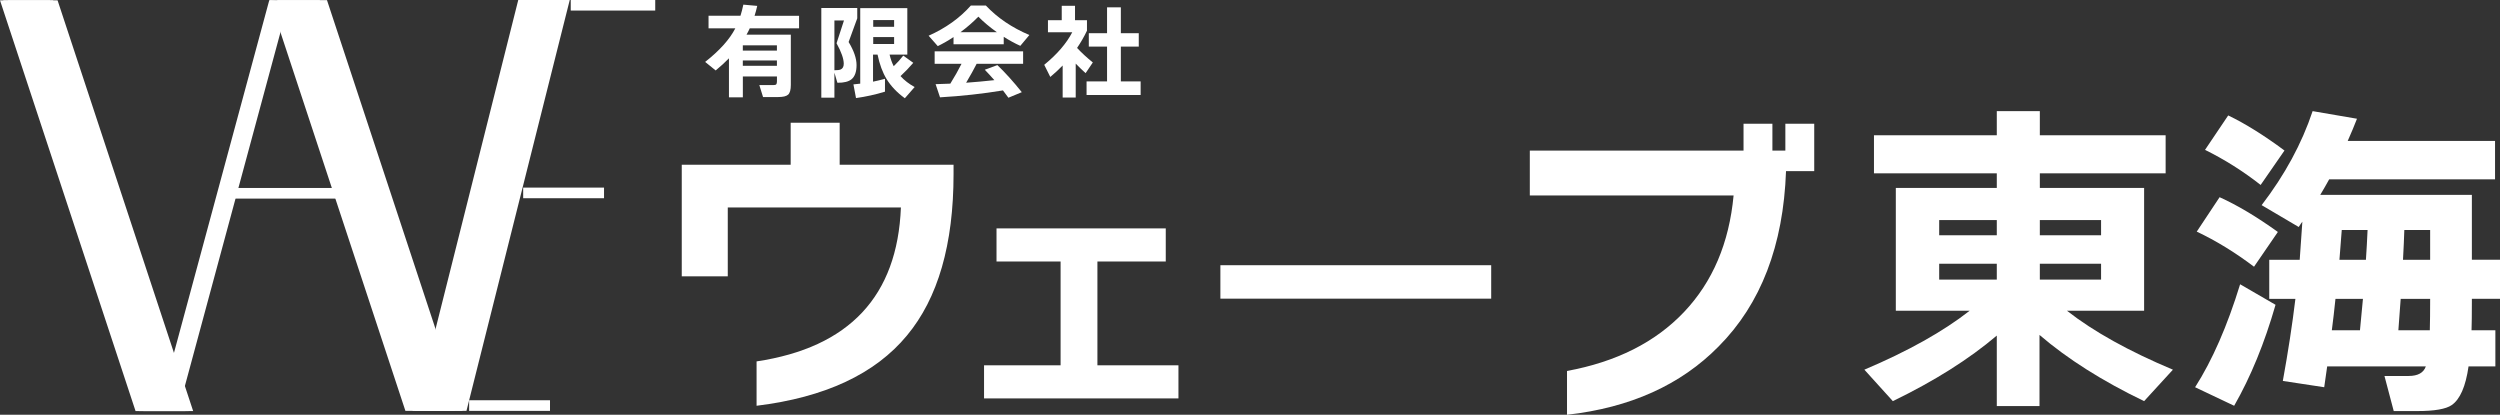 <?xml version="1.0" encoding="UTF-8"?>
<svg id="_レイヤー_2" data-name="レイヤー 2" xmlns="http://www.w3.org/2000/svg" viewBox="0 0 679.64 112.75">
  <rect x="0" y="0" width="679.64" height="112.75" fill="#333333" stroke="none"/>
  <defs>
    <style>
      .cls-1 {
        fill: #fff;
        stroke-width: 0px;
      }
    </style>
  </defs>
  <g id="_レイヤー_3" data-name="レイヤー 3">
    <g>
      <path class="cls-1" d="M205.86,1.6c-.22.99-.47,1.89-.73,2.69h12.1v3.42h-13.41c-.22.5-.51,1.07-.87,1.71h12.04v13.66c0,1.31-.24,2.18-.71,2.63-.48.45-1.38.67-2.7.67h-4.14l-1.01-3.25h3.81c.41,0,.68-.07.8-.22.12-.15.18-.42.18-.81v-1.32h-9.27v5.68h-3.78v-10.61c-1.03,1.06-2.23,2.17-3.61,3.3l-2.86-2.32c3.92-3.08,6.65-6.12,8.2-9.13h-7.28v-3.42h8.68c.28-.88.54-1.89.78-3.02l3.78.34ZM211.21,13.75v-1.43h-9.27v1.43h9.27ZM211.21,17.89v-1.46h-9.27v1.46h9.27Z"/>
      <path class="cls-1" d="M233.05,4.98l-2.35,6.44c1.44,2.37,2.16,4.46,2.16,6.27s-.46,3.12-1.37,3.86c-.8.65-2.08.97-3.84.95l-.81-2.74v6.8h-3.56V2.18h9.77v2.8ZM226.83,19.1c.8,0,1.36-.07,1.68-.2.58-.24.87-.77.87-1.57,0-1.34-.65-3.2-1.96-5.57l2.02-6.19h-2.6v13.52ZM240.58,24.92c-2.54.78-5.16,1.36-7.87,1.74l-.7-3.72c.45-.04,1.06-.1,1.85-.2V2.21h12.8v12.63h-4.82c.26,1.14.63,2.19,1.12,3.16.97-.93,1.84-1.89,2.6-2.88l2.72,1.96c-1.12,1.31-2.28,2.51-3.47,3.61,1.03,1.14,2.31,2.13,3.84,2.97l-2.66,3.05c-2.13-1.55-3.78-3.29-4.96-5.21-1.1-1.81-1.92-4.03-2.46-6.66h-1.23v7.36c.97-.19,2.05-.45,3.25-.78v3.5ZM243.07,7.28v-1.82h-5.68v1.82h5.68ZM243.07,11.96v-1.88h-5.68v1.88h5.68Z"/>
      <path class="cls-1" d="M272.86,12.04h-13.64v-1.96c-1.38.92-2.81,1.74-4.28,2.46l-2.49-2.83c4.65-2.07,8.47-4.81,11.48-8.2h4.09c3.12,3.32,7.06,5.99,11.82,8.01l-2.46,2.94c-1.46-.65-2.96-1.47-4.51-2.46v2.04ZM272.66,24.58c-5.53.91-11.23,1.54-17.11,1.88l-1.2-3.58c1.4-.04,2.73-.08,4-.14,1.18-1.89,2.19-3.69,3.05-5.4h-7.31v-3.39h24.05v3.39h-12.63c-.71,1.4-1.66,3.12-2.86,5.15,2.41-.17,4.96-.4,7.67-.7-.93-1.06-1.8-2.01-2.6-2.83l3.42-1.26c2.15,2.05,4.36,4.51,6.64,7.36l-3.64,1.51c-.56-.78-1.06-1.45-1.48-1.99ZM261.1,8.76h9.91c-1.94-1.38-3.62-2.79-5.04-4.23-1.47,1.51-3.1,2.92-4.87,4.23Z"/>
      <path class="cls-1" d="M292.45,26.52h-3.56v-8.71c-1.03,1.06-2.15,2.1-3.36,3.11l-1.65-3.3c3.51-2.87,6.05-5.82,7.62-8.85h-6.61v-3.28h3.75V1.57h3.61v3.92h3.25v2.86c-.78,1.64-1.68,3.2-2.69,4.68,1.18,1.27,2.6,2.59,4.28,3.95l-1.96,2.91c-.86-.77-1.75-1.63-2.69-2.6v9.24ZM310.09,25.82h-14.7v-3.7h5.57v-9.46h-4.96v-3.64h4.96V1.99h3.75v7.03h4.87v3.64h-4.87v9.46h5.38v3.7Z"/>
    </g>
    <g>
      <polygon class="cls-1" points="51.28 111.75 37.74 111.75 .88 .09 14.43 .09 51.28 111.75"/>
      <polygon class="cls-1" points="112.81 111.69 123.13 111.69 151.21 0 140.89 0 112.81 111.69"/>
      <polygon class="cls-1" points="116.49 111.7 126.81 111.7 154.89 0 144.57 0 116.49 111.7"/>
      <g>
        <polygon class="cls-1" points="125.75 111.69 112.2 111.69 75.35 .03 88.89 .03 125.75 111.69"/>
        <polygon class="cls-1" points="123.76 111.69 110.21 111.69 73.36 .03 86.9 .03 123.76 111.69"/>
      </g>
      <g>
        <polygon class="cls-1" points="52.51 111.75 38.96 111.75 2.11 .09 15.65 .09 52.51 111.75"/>
        <polygon class="cls-1" points="50.4 111.75 36.85 111.75 0 .09 13.55 .09 50.4 111.75"/>
      </g>
      <polygon class="cls-1" points="43.86 108.63 49.07 109.34 78.42 .74 73.21 .03 43.86 108.63"/>
      <rect class="cls-1" x="127.54" y="108.81" width="21.98" height="2.89"/>
      <rect class="cls-1" x="142.23" y="51" width="21.98" height="2.89"/>
      <rect class="cls-1" x="155.16" y="0" width="22.97" height="2.87"/>
      <rect class="cls-1" x="61.99" y="51.1" width="31.93" height="2.89"/>
    </g>
    <g>
      <path class="cls-1" d="M259.23,47.31c0,19.14-4.23,33.78-12.69,43.92-8.64,10.44-22.26,16.8-40.86,19.08v-12.06c25.2-3.78,38.28-17.73,39.24-41.85h-47.07v18.72h-12.51v-30.33h29.61v-11.43h13.32v11.43h30.96v2.52Z"/>
      <path class="cls-1" d="M320.37,108.31h-52.85v-9h20.81v-28.22h-17.42v-9h46.01v9h-18.58v28.22h22.03v9Z"/>
      <path class="cls-1" d="M405.39,81.19h-73.62v-9.09h73.62v9.09Z"/>
      <path class="cls-1" d="M542.84,91.23c-7.56,6.42-16.98,12.36-28.26,17.82l-7.74-8.55c11.88-5.04,21.42-10.38,28.62-16.02h-20.07v-33.39h27.45v-3.96h-33.39v-10.35h33.39v-6.57h11.7v6.57h34.2v10.35h-34.2v3.96h28.35v33.39h-20.97c7.2,5.64,16.8,10.98,28.8,16.02l-7.83,8.55c-11.34-5.46-20.82-11.46-28.44-18v19.35h-11.61v-19.17ZM542.84,63.96v-4.14h-15.66v4.14h15.66ZM542.84,76.02v-4.32h-15.66v4.32h15.66ZM571.19,63.96v-4.14h-16.65v4.14h16.65ZM571.19,76.02v-4.32h-16.65v4.32h16.65Z"/>
      <path class="cls-1" d="M618.62,82.86c-3,10.44-6.75,19.59-11.25,27.45l-10.62-5.04c4.68-7.32,8.76-16.65,12.24-27.99l9.63,5.58ZM619.25,63.06l-6.48,9.45c-5.16-3.9-10.35-7.08-15.57-9.54l6.21-9.36c4.8,2.16,10.08,5.31,15.84,9.45ZM621.05,40.92l-6.48,9.36c-4.74-3.72-9.78-6.9-15.12-9.54l6.3-9.36c4.62,2.22,9.72,5.4,15.3,9.54ZM678.38,99.6h-7.29c-.78,5.46-2.31,8.97-4.59,10.53-1.56,1.08-4.68,1.62-9.36,1.62h-6.39l-2.52-9.54h6.57c2.52,0,4.08-.87,4.68-2.61h-26.82c-.12.96-.39,2.85-.81,5.67l-11.25-1.71c1.44-7.92,2.58-15.36,3.42-22.32h-7.11v-10.62h8.28c.12-1.44.36-4.89.72-10.35-.24.3-.57.78-.99,1.44l-10.08-5.94c6.3-8.22,10.92-16.74,13.86-25.56l12.06,2.07c-.72,1.86-1.56,3.87-2.52,6.03h40.05v10.44h-45.09c-.72,1.32-1.53,2.73-2.43,4.23h41.22v17.64h7.65v10.62h-7.65v.99c0,3.24-.03,5.76-.09,7.56h6.48v9.81ZM633.92,89.79h7.65l.81-8.55h-7.47c-.3,2.94-.63,5.79-.99,8.55ZM643.64,62.52h-7.02c-.24,3.42-.45,6.12-.63,8.1h7.2c.18-2.64.33-5.34.45-8.1ZM652.01,89.79h8.55c.06-2.34.09-5.1.09-8.28v-.27h-8.01c-.12,1.86-.33,4.71-.63,8.55ZM660.65,70.62v-8.1h-7.02c-.06,2.1-.18,4.8-.36,8.1h7.38Z"/>
    </g>
    <path class="cls-1" d="M493.21,46.53h-7.67c-.72,20.21-6.83,36.09-18.31,47.64-10.29,10.47-24.03,16.66-41.23,18.59v-11.91c13.41-2.47,24.01-7.8,31.8-16.01,7.79-8.21,12.28-18.78,13.49-31.71h-55.4v-12.18h58.1v-7.31h7.85v7.31h3.52v-7.31h7.85v12.9Z"/>
  </g>
</svg>